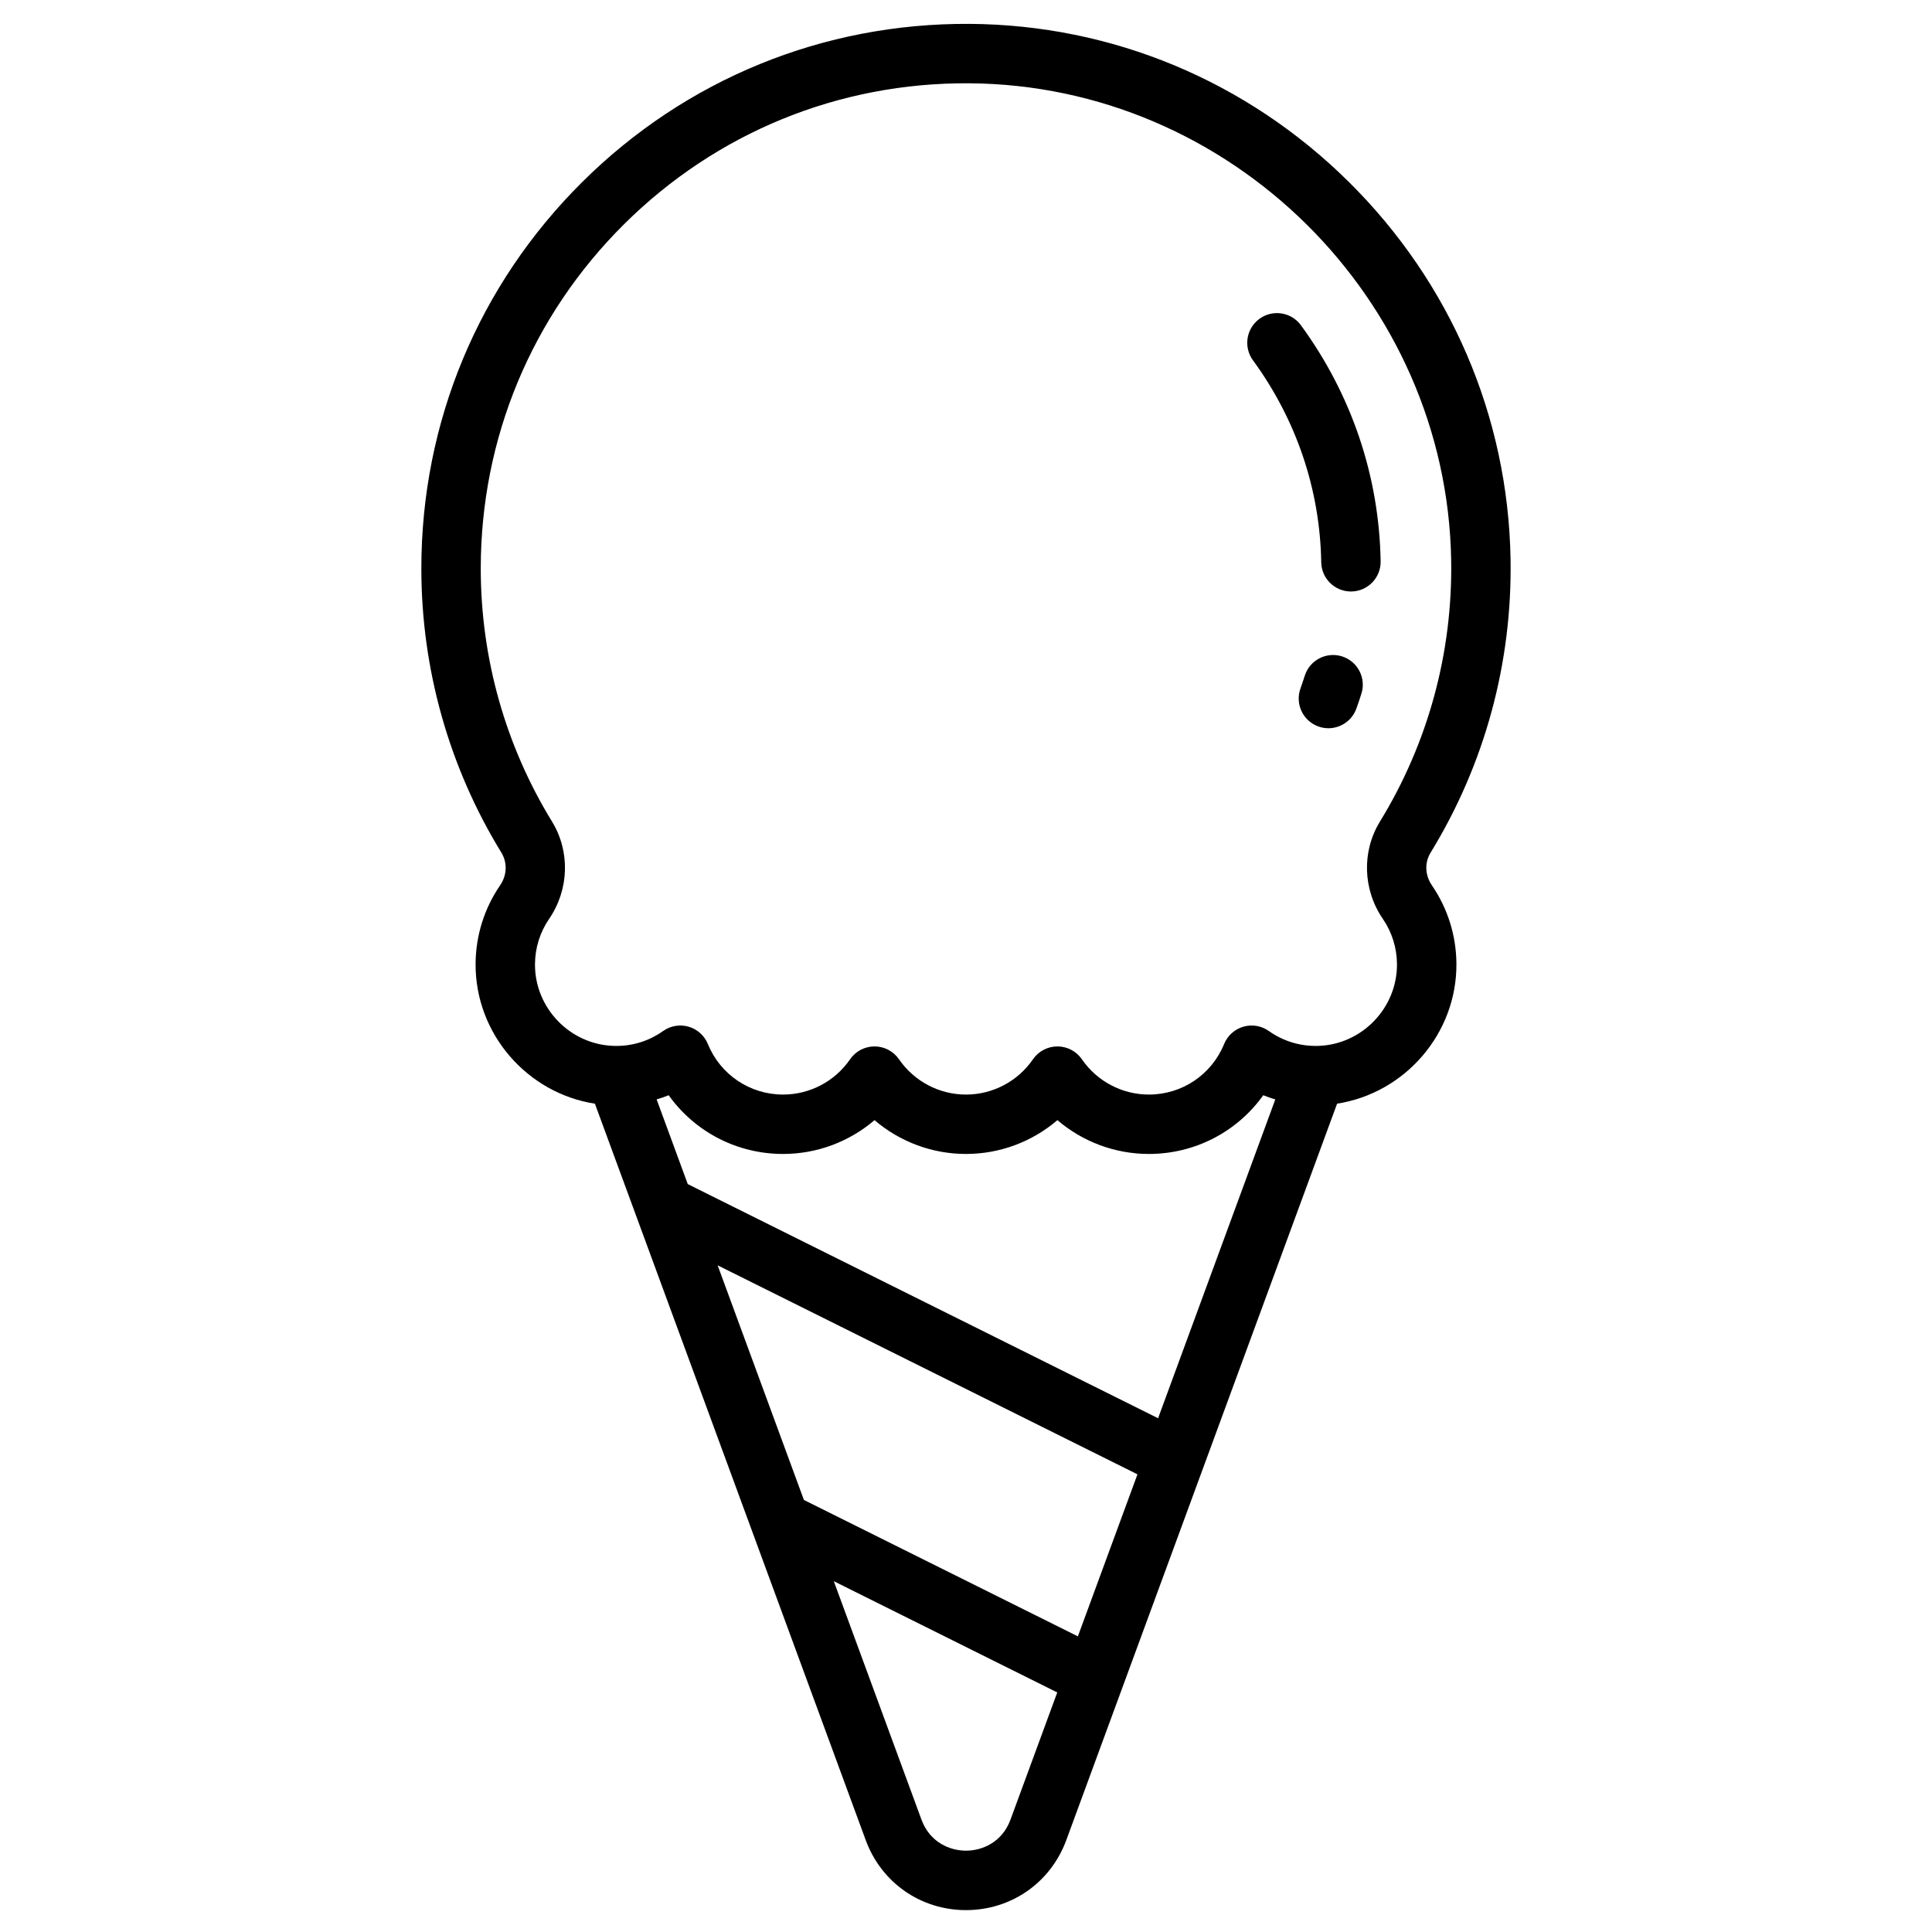 <?xml version="1.0" encoding="UTF-8"?>
<!-- Uploaded to: SVG Repo, www.svgrepo.com, Generator: SVG Repo Mixer Tools -->
<svg fill="#000000" width="800px" height="800px" version="1.1" viewBox="144 144 512 512" xmlns="http://www.w3.org/2000/svg">
 <g>
  <path d="m523.12 369.96c14.336-23.375 21.664-50.281 21.191-77.809-0.645-37.75-15.887-73.266-42.918-100-27.027-26.73-62.707-41.586-100.46-41.824-38.719-0.238-75.203 14.652-102.67 41.949-27.473 27.301-42.602 63.66-42.602 102.39 0 26.617 7.328 52.648 21.199 75.27 1.637 2.672 1.516 6-0.324 8.68-4.195 6.129-6.445 13.301-6.5 20.75-0.141 18.582 13.68 34.348 31.621 37.121l71.77 195.17c4.141 11.266 14.57 18.543 26.574 18.543 12 0 22.43-7.277 26.574-18.539l71.77-195.18c17.941-2.773 31.762-18.535 31.621-37.121-0.059-7.445-2.305-14.621-6.504-20.746-1.836-2.684-1.965-6-0.336-8.656zm-72.215 149.89-124.64-62.051-8.25-22.441c1.078-0.324 2.144-0.688 3.191-1.109 6.891 9.66 18.062 15.562 30.316 15.562 8.988 0 17.555-3.242 24.234-8.961 6.68 5.715 15.246 8.961 24.234 8.961 8.988 0 17.559-3.242 24.234-8.961 6.68 5.715 15.246 8.961 24.234 8.961 12.254 0 23.426-5.906 30.316-15.562 1.047 0.422 2.113 0.789 3.191 1.109zm-21.258 57.801-72.602-36.145-22.867-62.184 111.26 55.391zm-17.855 48.566c-2.231 6.07-7.559 8.23-11.797 8.23s-9.566-2.164-11.797-8.23l-23.234-63.184 59.219 29.48zm97.906-264.49c-4.848 7.902-4.547 18.023 0.77 25.785 2.418 3.531 3.715 7.672 3.746 11.969 0.086 11.637-9.297 21.371-20.918 21.691-4.703 0.133-9.219-1.234-13.047-3.949-1.961-1.391-4.445-1.805-6.754-1.137-2.305 0.672-4.18 2.359-5.09 4.582-3.324 8.141-11.152 13.402-19.941 13.402-7.086 0-13.723-3.496-17.75-9.348-1.469-2.133-3.894-3.41-6.484-3.41s-5.016 1.273-6.484 3.41c-4.027 5.852-10.664 9.348-17.75 9.348s-13.723-3.496-17.75-9.348c-1.469-2.133-3.894-3.41-6.484-3.41s-5.016 1.273-6.484 3.41c-4.027 5.856-10.664 9.348-17.75 9.348-8.789 0-16.617-5.262-19.941-13.402-0.91-2.223-2.781-3.91-5.09-4.582-2.305-0.672-4.793-0.254-6.754 1.137-3.828 2.715-8.309 4.086-13.047 3.949-11.621-0.324-21.008-10.055-20.918-21.691 0.031-4.301 1.328-8.438 3.746-11.969 5.316-7.758 5.613-17.887 0.758-25.805-12.348-20.148-18.875-43.328-18.875-67.043 0-34.504 13.48-66.898 37.953-91.219 24.473-24.32 56.945-37.605 91.477-37.371 69.254 0.438 126.56 57.117 127.74 126.35 0.41 24.52-6.113 48.488-18.879 69.305z"/>
  <path d="m499.66 317.95c-4.148-1.312-8.57 0.98-9.883 5.125-0.359 1.129-0.742 2.266-1.141 3.379-1.469 4.09 0.656 8.602 4.75 10.07 0.879 0.316 1.777 0.465 2.66 0.465 3.227 0 6.254-2 7.41-5.215 0.469-1.301 0.914-2.625 1.332-3.941 1.309-4.144-0.984-8.57-5.129-9.883z"/>
  <path d="m488.76 230.2c-2.566-3.508-7.488-4.273-11-1.707-3.508 2.566-4.273 7.492-1.707 11 11.504 15.734 17.758 34.242 18.09 53.52 0.074 4.301 3.582 7.738 7.867 7.738h0.137c4.348-0.074 7.809-3.66 7.738-8.004-0.387-22.551-7.691-44.176-21.125-62.547z"/>
 </g>
</svg>